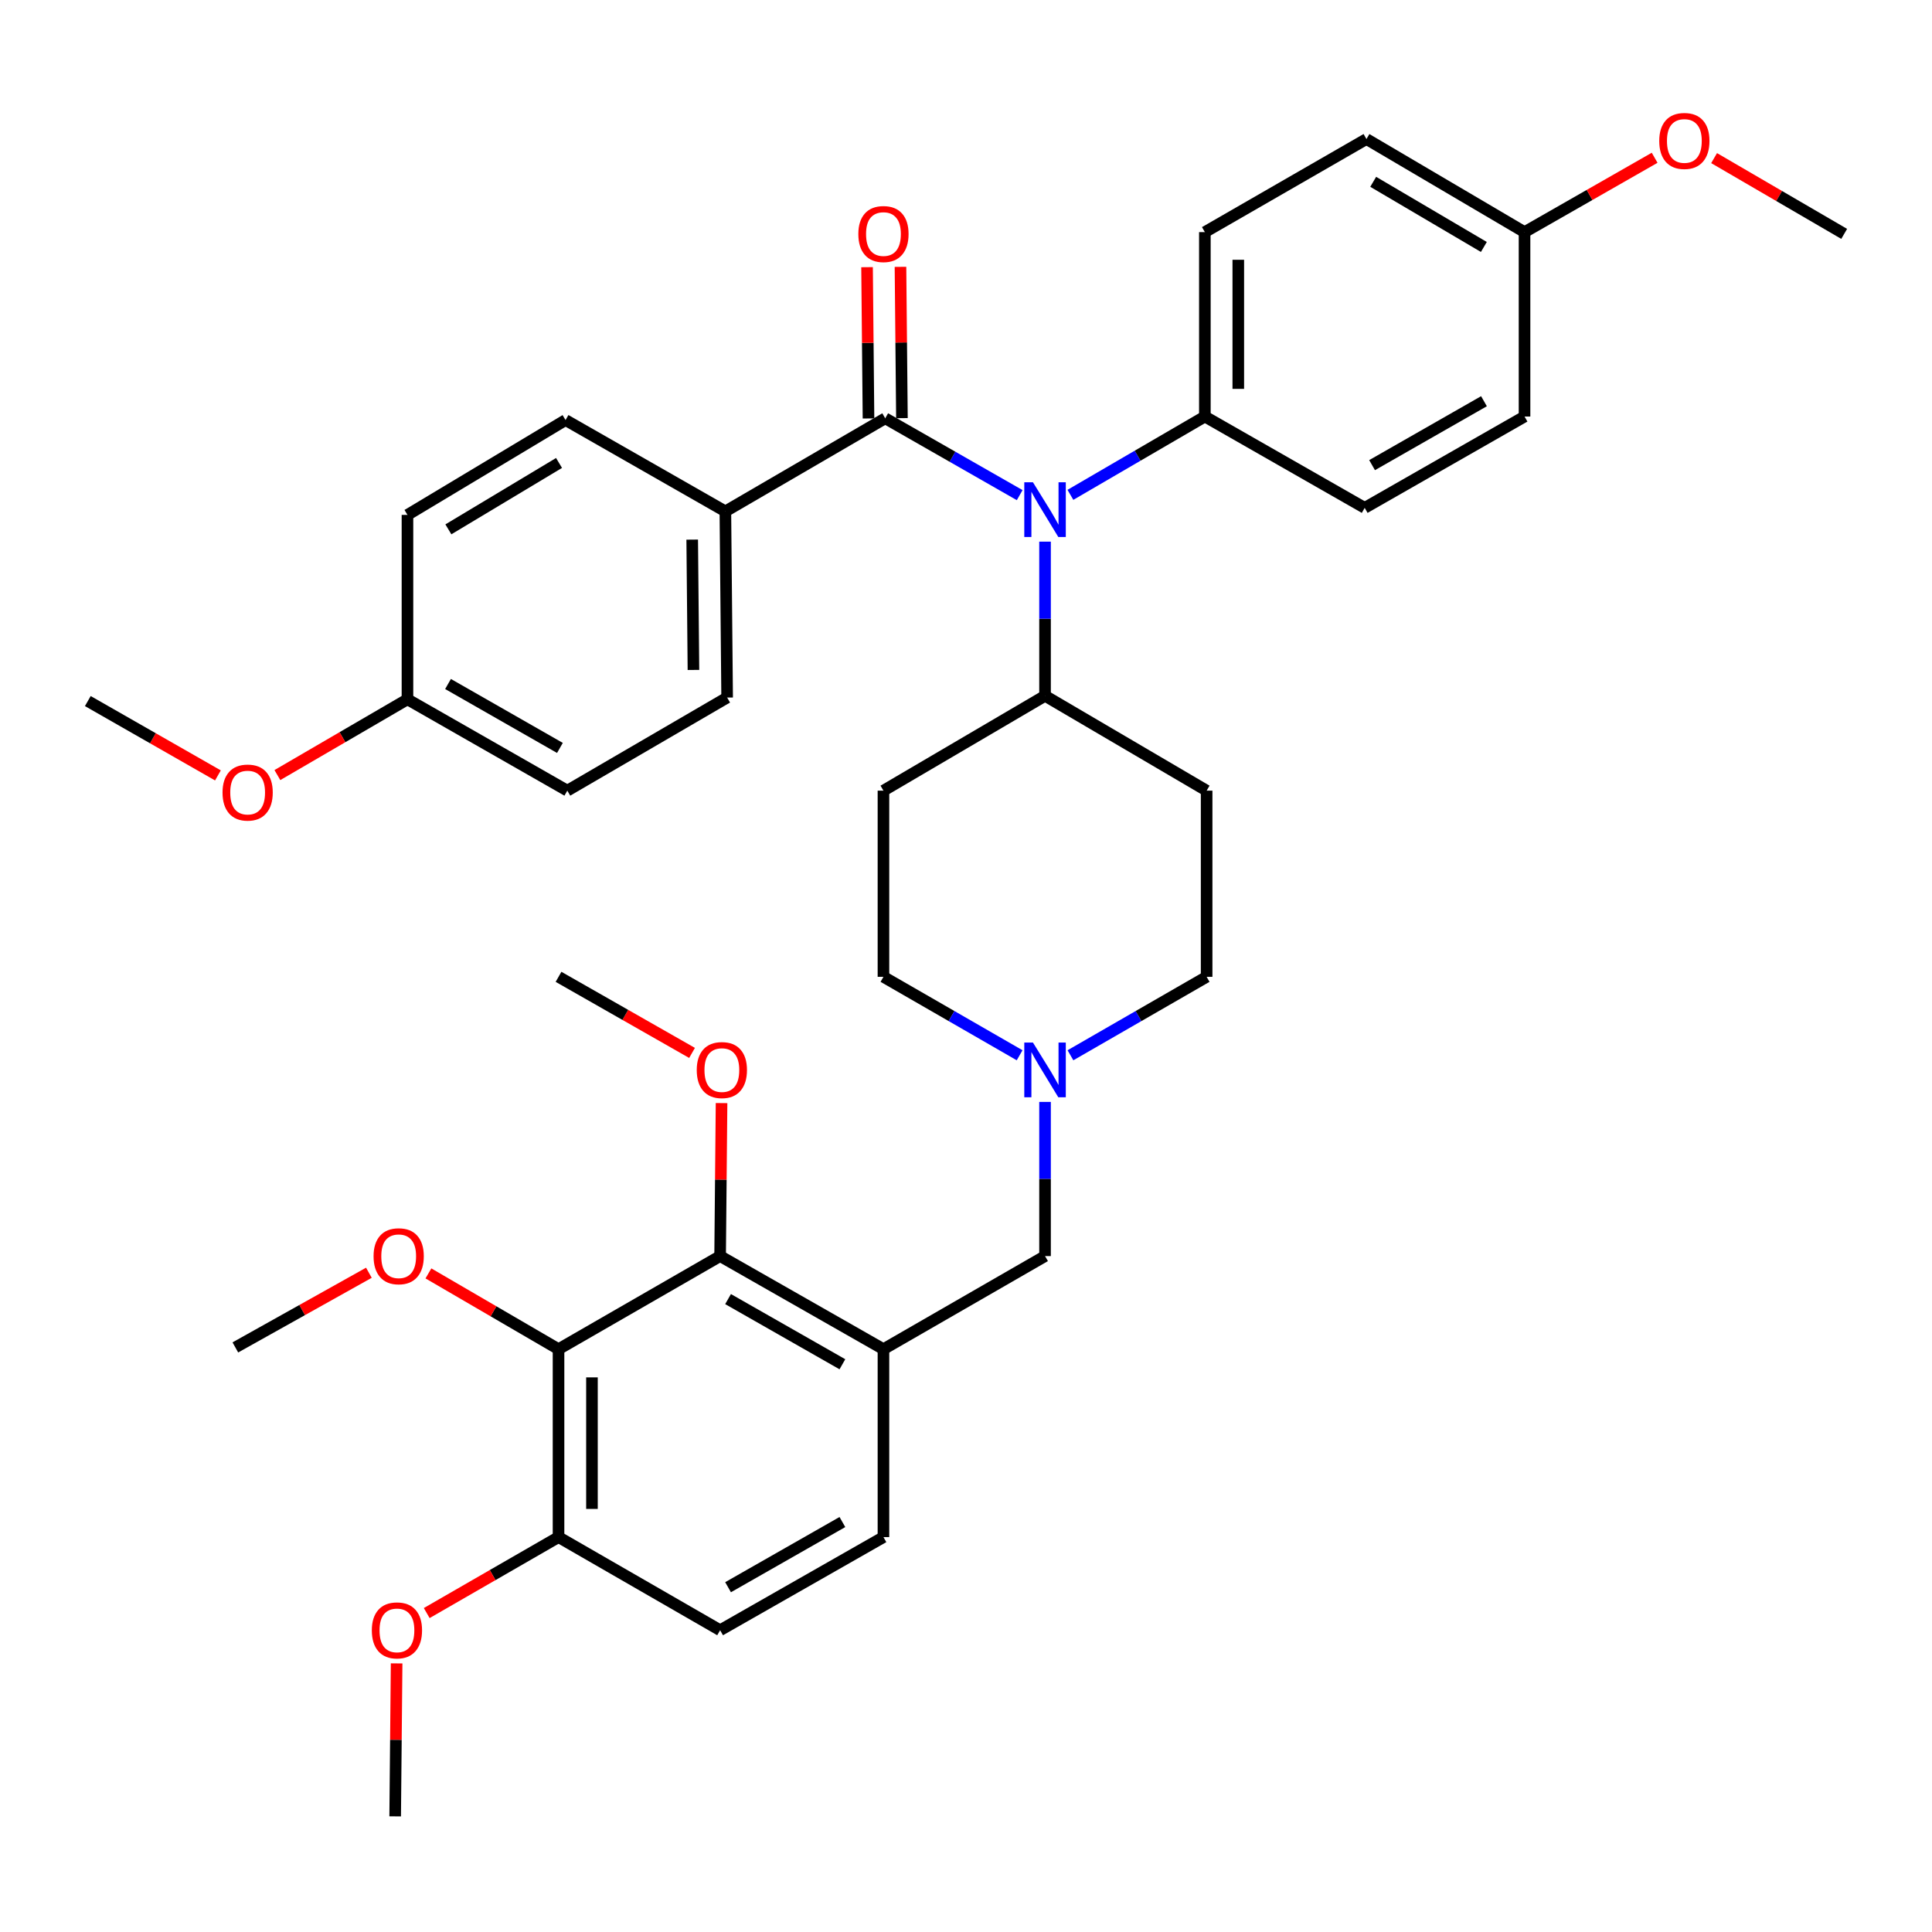 <?xml version='1.0' encoding='iso-8859-1'?>
<svg version='1.1' baseProfile='full'
              xmlns='http://www.w3.org/2000/svg'
                      xmlns:rdkit='http://www.rdkit.org/xml'
                      xmlns:xlink='http://www.w3.org/1999/xlink'
                  xml:space='preserve'
width='1000px' height='1000px' viewBox='0 0 1000 1000'>
<!-- END OF HEADER -->
<rect style='opacity:1.0;fill:#FFFFFF;stroke:none' width='1000' height='1000' x='0' y='0'> </rect>
<path class='bond-0' d='M 457.273,409.24 L 457.273,505.606' style='fill:none;fill-rule:evenodd;stroke:#000000;stroke-width:6px;stroke-linecap:butt;stroke-linejoin:miter;stroke-opacity:1' />
<path class='bond-1' d='M 457.273,409.24 L 540.911,360.149' style='fill:none;fill-rule:evenodd;stroke:#000000;stroke-width:6px;stroke-linecap:butt;stroke-linejoin:miter;stroke-opacity:1' />
<path class='bond-2' d='M 457.273,505.606 L 492.515,525.906' style='fill:none;fill-rule:evenodd;stroke:#000000;stroke-width:6px;stroke-linecap:butt;stroke-linejoin:miter;stroke-opacity:1' />
<path class='bond-2' d='M 492.515,525.906 L 527.758,546.207' style='fill:none;fill-rule:evenodd;stroke:#0000FF;stroke-width:6px;stroke-linecap:butt;stroke-linejoin:miter;stroke-opacity:1' />
<path class='bond-3' d='M 554.064,546.207 L 589.306,525.906' style='fill:none;fill-rule:evenodd;stroke:#0000FF;stroke-width:6px;stroke-linecap:butt;stroke-linejoin:miter;stroke-opacity:1' />
<path class='bond-3' d='M 589.306,525.906 L 624.549,505.606' style='fill:none;fill-rule:evenodd;stroke:#000000;stroke-width:6px;stroke-linecap:butt;stroke-linejoin:miter;stroke-opacity:1' />
<path class='bond-4' d='M 540.911,570.352 L 540.911,610.25' style='fill:none;fill-rule:evenodd;stroke:#0000FF;stroke-width:6px;stroke-linecap:butt;stroke-linejoin:miter;stroke-opacity:1' />
<path class='bond-4' d='M 540.911,610.25 L 540.911,650.148' style='fill:none;fill-rule:evenodd;stroke:#000000;stroke-width:6px;stroke-linecap:butt;stroke-linejoin:miter;stroke-opacity:1' />
<path class='bond-5' d='M 624.549,505.606 L 624.549,409.24' style='fill:none;fill-rule:evenodd;stroke:#000000;stroke-width:6px;stroke-linecap:butt;stroke-linejoin:miter;stroke-opacity:1' />
<path class='bond-6' d='M 624.549,409.24 L 540.911,360.149' style='fill:none;fill-rule:evenodd;stroke:#000000;stroke-width:6px;stroke-linecap:butt;stroke-linejoin:miter;stroke-opacity:1' />
<path class='bond-7' d='M 540.911,360.149 L 540.911,320.251' style='fill:none;fill-rule:evenodd;stroke:#000000;stroke-width:6px;stroke-linecap:butt;stroke-linejoin:miter;stroke-opacity:1' />
<path class='bond-7' d='M 540.911,320.251 L 540.911,280.353' style='fill:none;fill-rule:evenodd;stroke:#0000FF;stroke-width:6px;stroke-linecap:butt;stroke-linejoin:miter;stroke-opacity:1' />
<path class='bond-8' d='M 289.093,698.336 L 289.093,795.604' style='fill:none;fill-rule:evenodd;stroke:#000000;stroke-width:6px;stroke-linecap:butt;stroke-linejoin:miter;stroke-opacity:1' />
<path class='bond-8' d='M 306.395,712.926 L 306.395,781.014' style='fill:none;fill-rule:evenodd;stroke:#000000;stroke-width:6px;stroke-linecap:butt;stroke-linejoin:miter;stroke-opacity:1' />
<path class='bond-9' d='M 289.093,698.336 L 372.731,650.148' style='fill:none;fill-rule:evenodd;stroke:#000000;stroke-width:6px;stroke-linecap:butt;stroke-linejoin:miter;stroke-opacity:1' />
<path class='bond-10' d='M 289.093,698.336 L 255.422,678.725' style='fill:none;fill-rule:evenodd;stroke:#000000;stroke-width:6px;stroke-linecap:butt;stroke-linejoin:miter;stroke-opacity:1' />
<path class='bond-10' d='M 255.422,678.725 L 221.752,659.114' style='fill:none;fill-rule:evenodd;stroke:#FF0000;stroke-width:6px;stroke-linecap:butt;stroke-linejoin:miter;stroke-opacity:1' />
<path class='bond-11' d='M 540.911,650.148 L 457.273,698.336' style='fill:none;fill-rule:evenodd;stroke:#000000;stroke-width:6px;stroke-linecap:butt;stroke-linejoin:miter;stroke-opacity:1' />
<path class='bond-12' d='M 289.093,795.604 L 372.731,843.801' style='fill:none;fill-rule:evenodd;stroke:#000000;stroke-width:6px;stroke-linecap:butt;stroke-linejoin:miter;stroke-opacity:1' />
<path class='bond-13' d='M 289.093,795.604 L 254.98,815.262' style='fill:none;fill-rule:evenodd;stroke:#000000;stroke-width:6px;stroke-linecap:butt;stroke-linejoin:miter;stroke-opacity:1' />
<path class='bond-13' d='M 254.98,815.262 L 220.868,834.919' style='fill:none;fill-rule:evenodd;stroke:#FF0000;stroke-width:6px;stroke-linecap:butt;stroke-linejoin:miter;stroke-opacity:1' />
<path class='bond-14' d='M 527.789,256.286 L 492.987,236.398' style='fill:none;fill-rule:evenodd;stroke:#0000FF;stroke-width:6px;stroke-linecap:butt;stroke-linejoin:miter;stroke-opacity:1' />
<path class='bond-14' d='M 492.987,236.398 L 458.186,216.51' style='fill:none;fill-rule:evenodd;stroke:#000000;stroke-width:6px;stroke-linecap:butt;stroke-linejoin:miter;stroke-opacity:1' />
<path class='bond-15' d='M 554.044,256.134 L 588.84,235.866' style='fill:none;fill-rule:evenodd;stroke:#0000FF;stroke-width:6px;stroke-linecap:butt;stroke-linejoin:miter;stroke-opacity:1' />
<path class='bond-15' d='M 588.84,235.866 L 623.636,215.597' style='fill:none;fill-rule:evenodd;stroke:#000000;stroke-width:6px;stroke-linecap:butt;stroke-linejoin:miter;stroke-opacity:1' />
<path class='bond-16' d='M 375.451,264.688 L 376.364,361.053' style='fill:none;fill-rule:evenodd;stroke:#000000;stroke-width:6px;stroke-linecap:butt;stroke-linejoin:miter;stroke-opacity:1' />
<path class='bond-16' d='M 358.286,279.307 L 358.926,346.762' style='fill:none;fill-rule:evenodd;stroke:#000000;stroke-width:6px;stroke-linecap:butt;stroke-linejoin:miter;stroke-opacity:1' />
<path class='bond-17' d='M 375.451,264.688 L 292.726,217.423' style='fill:none;fill-rule:evenodd;stroke:#000000;stroke-width:6px;stroke-linecap:butt;stroke-linejoin:miter;stroke-opacity:1' />
<path class='bond-18' d='M 375.451,264.688 L 458.186,216.51' style='fill:none;fill-rule:evenodd;stroke:#000000;stroke-width:6px;stroke-linecap:butt;stroke-linejoin:miter;stroke-opacity:1' />
<path class='bond-19' d='M 466.837,216.427 L 466.462,177.275' style='fill:none;fill-rule:evenodd;stroke:#000000;stroke-width:6px;stroke-linecap:butt;stroke-linejoin:miter;stroke-opacity:1' />
<path class='bond-19' d='M 466.462,177.275 L 466.087,138.122' style='fill:none;fill-rule:evenodd;stroke:#FF0000;stroke-width:6px;stroke-linecap:butt;stroke-linejoin:miter;stroke-opacity:1' />
<path class='bond-19' d='M 449.535,216.593 L 449.16,177.44' style='fill:none;fill-rule:evenodd;stroke:#000000;stroke-width:6px;stroke-linecap:butt;stroke-linejoin:miter;stroke-opacity:1' />
<path class='bond-19' d='M 449.16,177.44 L 448.786,138.287' style='fill:none;fill-rule:evenodd;stroke:#FF0000;stroke-width:6px;stroke-linecap:butt;stroke-linejoin:miter;stroke-opacity:1' />
<path class='bond-20' d='M 376.364,361.053 L 293.639,409.24' style='fill:none;fill-rule:evenodd;stroke:#000000;stroke-width:6px;stroke-linecap:butt;stroke-linejoin:miter;stroke-opacity:1' />
<path class='bond-21' d='M 623.636,215.597 L 706.361,262.871' style='fill:none;fill-rule:evenodd;stroke:#000000;stroke-width:6px;stroke-linecap:butt;stroke-linejoin:miter;stroke-opacity:1' />
<path class='bond-22' d='M 623.636,215.597 L 623.636,120.145' style='fill:none;fill-rule:evenodd;stroke:#000000;stroke-width:6px;stroke-linecap:butt;stroke-linejoin:miter;stroke-opacity:1' />
<path class='bond-22' d='M 640.938,201.279 L 640.938,134.463' style='fill:none;fill-rule:evenodd;stroke:#000000;stroke-width:6px;stroke-linecap:butt;stroke-linejoin:miter;stroke-opacity:1' />
<path class='bond-23' d='M 789.095,120.145 L 707.274,71.967' style='fill:none;fill-rule:evenodd;stroke:#000000;stroke-width:6px;stroke-linecap:butt;stroke-linejoin:miter;stroke-opacity:1' />
<path class='bond-23' d='M 768.043,127.828 L 710.768,94.104' style='fill:none;fill-rule:evenodd;stroke:#000000;stroke-width:6px;stroke-linecap:butt;stroke-linejoin:miter;stroke-opacity:1' />
<path class='bond-24' d='M 789.095,120.145 L 822.767,100.903' style='fill:none;fill-rule:evenodd;stroke:#000000;stroke-width:6px;stroke-linecap:butt;stroke-linejoin:miter;stroke-opacity:1' />
<path class='bond-24' d='M 822.767,100.903 L 856.438,81.661' style='fill:none;fill-rule:evenodd;stroke:#FF0000;stroke-width:6px;stroke-linecap:butt;stroke-linejoin:miter;stroke-opacity:1' />
<path class='bond-25' d='M 789.095,120.145 L 789.095,215.597' style='fill:none;fill-rule:evenodd;stroke:#000000;stroke-width:6px;stroke-linecap:butt;stroke-linejoin:miter;stroke-opacity:1' />
<path class='bond-26' d='M 706.361,262.871 L 789.095,215.597' style='fill:none;fill-rule:evenodd;stroke:#000000;stroke-width:6px;stroke-linecap:butt;stroke-linejoin:miter;stroke-opacity:1' />
<path class='bond-26' d='M 710.187,240.757 L 768.101,207.665' style='fill:none;fill-rule:evenodd;stroke:#000000;stroke-width:6px;stroke-linecap:butt;stroke-linejoin:miter;stroke-opacity:1' />
<path class='bond-27' d='M 623.636,120.145 L 707.274,71.967' style='fill:none;fill-rule:evenodd;stroke:#000000;stroke-width:6px;stroke-linecap:butt;stroke-linejoin:miter;stroke-opacity:1' />
<path class='bond-28' d='M 887.214,81.838 L 920.88,101.448' style='fill:none;fill-rule:evenodd;stroke:#FF0000;stroke-width:6px;stroke-linecap:butt;stroke-linejoin:miter;stroke-opacity:1' />
<path class='bond-28' d='M 920.88,101.448 L 954.545,121.058' style='fill:none;fill-rule:evenodd;stroke:#000000;stroke-width:6px;stroke-linecap:butt;stroke-linejoin:miter;stroke-opacity:1' />
<path class='bond-29' d='M 292.726,217.423 L 210.905,266.514' style='fill:none;fill-rule:evenodd;stroke:#000000;stroke-width:6px;stroke-linecap:butt;stroke-linejoin:miter;stroke-opacity:1' />
<path class='bond-29' d='M 289.355,239.624 L 232.08,273.987' style='fill:none;fill-rule:evenodd;stroke:#000000;stroke-width:6px;stroke-linecap:butt;stroke-linejoin:miter;stroke-opacity:1' />
<path class='bond-30' d='M 210.905,361.966 L 210.905,266.514' style='fill:none;fill-rule:evenodd;stroke:#000000;stroke-width:6px;stroke-linecap:butt;stroke-linejoin:miter;stroke-opacity:1' />
<path class='bond-31' d='M 210.905,361.966 L 177.239,381.573' style='fill:none;fill-rule:evenodd;stroke:#000000;stroke-width:6px;stroke-linecap:butt;stroke-linejoin:miter;stroke-opacity:1' />
<path class='bond-31' d='M 177.239,381.573 L 143.573,401.179' style='fill:none;fill-rule:evenodd;stroke:#FF0000;stroke-width:6px;stroke-linecap:butt;stroke-linejoin:miter;stroke-opacity:1' />
<path class='bond-32' d='M 210.905,361.966 L 293.639,409.24' style='fill:none;fill-rule:evenodd;stroke:#000000;stroke-width:6px;stroke-linecap:butt;stroke-linejoin:miter;stroke-opacity:1' />
<path class='bond-32' d='M 231.899,354.034 L 289.813,387.126' style='fill:none;fill-rule:evenodd;stroke:#000000;stroke-width:6px;stroke-linecap:butt;stroke-linejoin:miter;stroke-opacity:1' />
<path class='bond-33' d='M 112.798,401.354 L 79.126,382.112' style='fill:none;fill-rule:evenodd;stroke:#FF0000;stroke-width:6px;stroke-linecap:butt;stroke-linejoin:miter;stroke-opacity:1' />
<path class='bond-33' d='M 79.126,382.112 L 45.455,362.87' style='fill:none;fill-rule:evenodd;stroke:#000000;stroke-width:6px;stroke-linecap:butt;stroke-linejoin:miter;stroke-opacity:1' />
<path class='bond-34' d='M 372.731,843.801 L 457.273,795.604' style='fill:none;fill-rule:evenodd;stroke:#000000;stroke-width:6px;stroke-linecap:butt;stroke-linejoin:miter;stroke-opacity:1' />
<path class='bond-34' d='M 376.843,821.541 L 436.022,787.803' style='fill:none;fill-rule:evenodd;stroke:#000000;stroke-width:6px;stroke-linecap:butt;stroke-linejoin:miter;stroke-opacity:1' />
<path class='bond-35' d='M 457.273,795.604 L 457.273,698.336' style='fill:none;fill-rule:evenodd;stroke:#000000;stroke-width:6px;stroke-linecap:butt;stroke-linejoin:miter;stroke-opacity:1' />
<path class='bond-36' d='M 457.273,698.336 L 372.731,650.148' style='fill:none;fill-rule:evenodd;stroke:#000000;stroke-width:6px;stroke-linecap:butt;stroke-linejoin:miter;stroke-opacity:1' />
<path class='bond-36' d='M 436.023,706.14 L 376.844,672.409' style='fill:none;fill-rule:evenodd;stroke:#000000;stroke-width:6px;stroke-linecap:butt;stroke-linejoin:miter;stroke-opacity:1' />
<path class='bond-37' d='M 372.731,650.148 L 373.102,610.55' style='fill:none;fill-rule:evenodd;stroke:#000000;stroke-width:6px;stroke-linecap:butt;stroke-linejoin:miter;stroke-opacity:1' />
<path class='bond-37' d='M 373.102,610.55 L 373.473,570.953' style='fill:none;fill-rule:evenodd;stroke:#FF0000;stroke-width:6px;stroke-linecap:butt;stroke-linejoin:miter;stroke-opacity:1' />
<path class='bond-38' d='M 190.936,658.772 L 156.376,678.097' style='fill:none;fill-rule:evenodd;stroke:#FF0000;stroke-width:6px;stroke-linecap:butt;stroke-linejoin:miter;stroke-opacity:1' />
<path class='bond-38' d='M 156.376,678.097 L 121.816,697.423' style='fill:none;fill-rule:evenodd;stroke:#000000;stroke-width:6px;stroke-linecap:butt;stroke-linejoin:miter;stroke-opacity:1' />
<path class='bond-39' d='M 205.292,860.97 L 204.916,900.559' style='fill:none;fill-rule:evenodd;stroke:#FF0000;stroke-width:6px;stroke-linecap:butt;stroke-linejoin:miter;stroke-opacity:1' />
<path class='bond-39' d='M 204.916,900.559 L 204.541,940.147' style='fill:none;fill-rule:evenodd;stroke:#000000;stroke-width:6px;stroke-linecap:butt;stroke-linejoin:miter;stroke-opacity:1' />
<path class='bond-40' d='M 358.202,544.989 L 323.647,525.297' style='fill:none;fill-rule:evenodd;stroke:#FF0000;stroke-width:6px;stroke-linecap:butt;stroke-linejoin:miter;stroke-opacity:1' />
<path class='bond-40' d='M 323.647,525.297 L 289.093,505.606' style='fill:none;fill-rule:evenodd;stroke:#000000;stroke-width:6px;stroke-linecap:butt;stroke-linejoin:miter;stroke-opacity:1' />
<path  class='atom-2' d='M 534.651 539.623
L 543.931 554.623
Q 544.851 556.103, 546.331 558.783
Q 547.811 561.463, 547.891 561.623
L 547.891 539.623
L 551.651 539.623
L 551.651 567.943
L 547.771 567.943
L 537.811 551.543
Q 536.651 549.623, 535.411 547.423
Q 534.211 545.223, 533.851 544.543
L 533.851 567.943
L 530.171 567.943
L 530.171 539.623
L 534.651 539.623
' fill='#0000FF'/>
<path  class='atom-9' d='M 534.651 249.624
L 543.931 264.624
Q 544.851 266.104, 546.331 268.784
Q 547.811 271.464, 547.891 271.624
L 547.891 249.624
L 551.651 249.624
L 551.651 277.944
L 547.771 277.944
L 537.811 261.544
Q 536.651 259.624, 535.411 257.424
Q 534.211 255.224, 533.851 254.544
L 533.851 277.944
L 530.171 277.944
L 530.171 249.624
L 534.651 249.624
' fill='#0000FF'/>
<path  class='atom-12' d='M 444.273 121.138
Q 444.273 114.338, 447.633 110.538
Q 450.993 106.738, 457.273 106.738
Q 463.553 106.738, 466.913 110.538
Q 470.273 114.338, 470.273 121.138
Q 470.273 128.018, 466.873 131.938
Q 463.473 135.818, 457.273 135.818
Q 451.033 135.818, 447.633 131.938
Q 444.273 128.058, 444.273 121.138
M 457.273 132.618
Q 461.593 132.618, 463.913 129.738
Q 466.273 126.818, 466.273 121.138
Q 466.273 115.578, 463.913 112.778
Q 461.593 109.938, 457.273 109.938
Q 452.953 109.938, 450.593 112.738
Q 448.273 115.538, 448.273 121.138
Q 448.273 126.858, 450.593 129.738
Q 452.953 132.618, 457.273 132.618
' fill='#FF0000'/>
<path  class='atom-20' d='M 858.82 72.951
Q 858.82 66.151, 862.18 62.351
Q 865.54 58.551, 871.82 58.551
Q 878.1 58.551, 881.46 62.351
Q 884.82 66.151, 884.82 72.951
Q 884.82 79.831, 881.42 83.751
Q 878.02 87.631, 871.82 87.631
Q 865.58 87.631, 862.18 83.751
Q 858.82 79.871, 858.82 72.951
M 871.82 84.431
Q 876.14 84.431, 878.46 81.551
Q 880.82 78.631, 880.82 72.951
Q 880.82 67.391, 878.46 64.591
Q 876.14 61.751, 871.82 61.751
Q 867.5 61.751, 865.14 64.551
Q 862.82 67.351, 862.82 72.951
Q 862.82 78.671, 865.14 81.551
Q 867.5 84.431, 871.82 84.431
' fill='#FF0000'/>
<path  class='atom-26' d='M 115.18 410.224
Q 115.18 403.424, 118.54 399.624
Q 121.9 395.824, 128.18 395.824
Q 134.46 395.824, 137.82 399.624
Q 141.18 403.424, 141.18 410.224
Q 141.18 417.104, 137.78 421.024
Q 134.38 424.904, 128.18 424.904
Q 121.94 424.904, 118.54 421.024
Q 115.18 417.144, 115.18 410.224
M 128.18 421.704
Q 132.5 421.704, 134.82 418.824
Q 137.18 415.904, 137.18 410.224
Q 137.18 404.664, 134.82 401.864
Q 132.5 399.024, 128.18 399.024
Q 123.86 399.024, 121.5 401.824
Q 119.18 404.624, 119.18 410.224
Q 119.18 415.944, 121.5 418.824
Q 123.86 421.704, 128.18 421.704
' fill='#FF0000'/>
<path  class='atom-32' d='M 193.358 650.228
Q 193.358 643.428, 196.718 639.628
Q 200.078 635.828, 206.358 635.828
Q 212.638 635.828, 215.998 639.628
Q 219.358 643.428, 219.358 650.228
Q 219.358 657.108, 215.958 661.028
Q 212.558 664.908, 206.358 664.908
Q 200.118 664.908, 196.718 661.028
Q 193.358 657.148, 193.358 650.228
M 206.358 661.708
Q 210.678 661.708, 212.998 658.828
Q 215.358 655.908, 215.358 650.228
Q 215.358 644.668, 212.998 641.868
Q 210.678 639.028, 206.358 639.028
Q 202.038 639.028, 199.678 641.828
Q 197.358 644.628, 197.358 650.228
Q 197.358 655.948, 199.678 658.828
Q 202.038 661.708, 206.358 661.708
' fill='#FF0000'/>
<path  class='atom-34' d='M 192.454 843.881
Q 192.454 837.081, 195.814 833.281
Q 199.174 829.481, 205.454 829.481
Q 211.734 829.481, 215.094 833.281
Q 218.454 837.081, 218.454 843.881
Q 218.454 850.761, 215.054 854.681
Q 211.654 858.561, 205.454 858.561
Q 199.214 858.561, 195.814 854.681
Q 192.454 850.801, 192.454 843.881
M 205.454 855.361
Q 209.774 855.361, 212.094 852.481
Q 214.454 849.561, 214.454 843.881
Q 214.454 838.321, 212.094 835.521
Q 209.774 832.681, 205.454 832.681
Q 201.134 832.681, 198.774 835.481
Q 196.454 838.281, 196.454 843.881
Q 196.454 849.601, 198.774 852.481
Q 201.134 855.361, 205.454 855.361
' fill='#FF0000'/>
<path  class='atom-36' d='M 360.634 553.863
Q 360.634 547.063, 363.994 543.263
Q 367.354 539.463, 373.634 539.463
Q 379.914 539.463, 383.274 543.263
Q 386.634 547.063, 386.634 553.863
Q 386.634 560.743, 383.234 564.663
Q 379.834 568.543, 373.634 568.543
Q 367.394 568.543, 363.994 564.663
Q 360.634 560.783, 360.634 553.863
M 373.634 565.343
Q 377.954 565.343, 380.274 562.463
Q 382.634 559.543, 382.634 553.863
Q 382.634 548.303, 380.274 545.503
Q 377.954 542.663, 373.634 542.663
Q 369.314 542.663, 366.954 545.463
Q 364.634 548.263, 364.634 553.863
Q 364.634 559.583, 366.954 562.463
Q 369.314 565.343, 373.634 565.343
' fill='#FF0000'/>
</svg>
